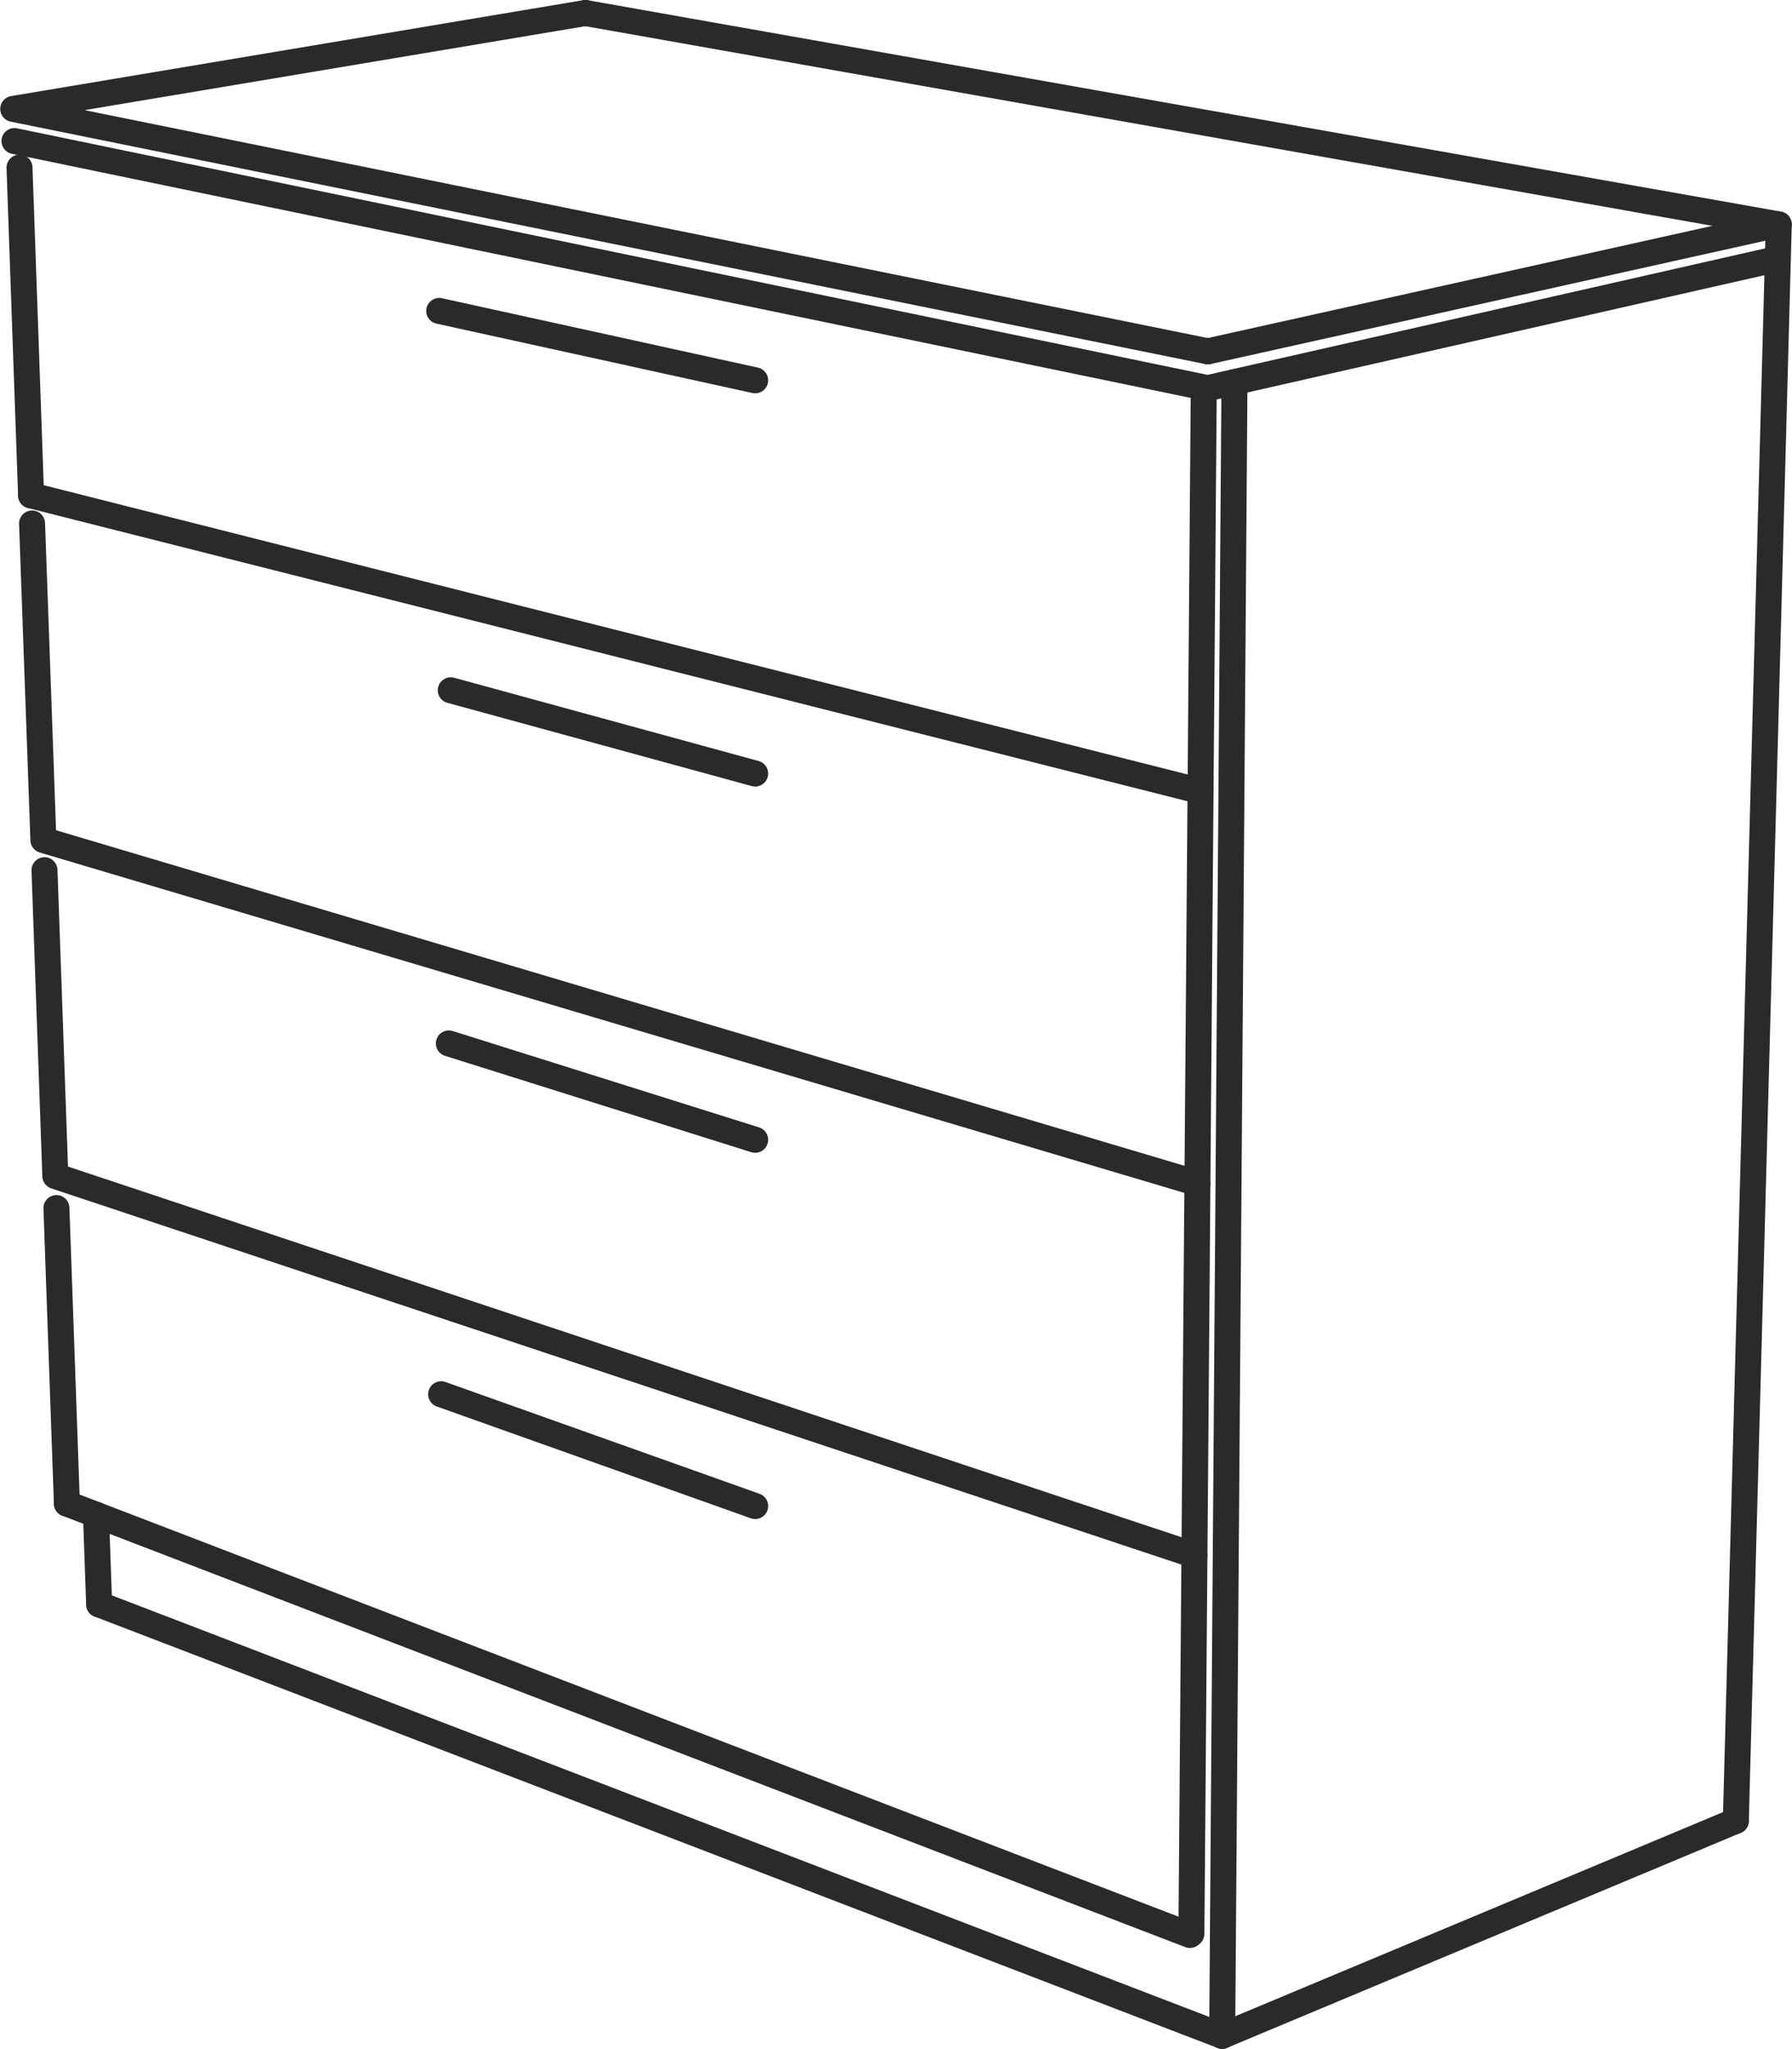 <?xml version="1.0" encoding="UTF-8"?>
<!DOCTYPE svg PUBLIC "-//W3C//DTD SVG 1.1//EN" "http://www.w3.org/Graphics/SVG/1.1/DTD/svg11.dtd">
<!-- Creator: CorelDRAW 2020 (64-Bit) -->
<svg xmlns="http://www.w3.org/2000/svg" xml:space="preserve" width="862px" height="985px" version="1.1" style="shape-rendering:geometricPrecision; text-rendering:geometricPrecision; image-rendering:optimizeQuality; fill-rule:evenodd; clip-rule:evenodd"
viewBox="0 0 1395.58 1595.15"
 xmlns:xlink="http://www.w3.org/1999/xlink"
 xmlns:xodm="http://www.corel.com/coreldraw/odm/2003">
 <defs>
  <style type="text/css">
   <![CDATA[
    .str0 {stroke:#2B2A29;stroke-width:20.24;stroke-linecap:round;stroke-linejoin:round;stroke-miterlimit:22.926}
    .fil0 {fill:none}
   ]]>
  </style>
 </defs>
 <g id="Layer_x0020_1">
  <g id="_2378821377600">
   <line class="fil0 str0" x1="51.92" y1="1170.63" x2="926.76" y2= "1506.53" />
   <polyline class="fil0 str0" points="1352.01,1417.66 1385.46,174.72 455.88,10.12 "/>
   <line class="fil0 str0" x1="940.75" y1="273.55" x2="1385.46" y2= "174.72" />
   <polyline class="fil0 str0" points="455.88,10.12 10.12,84.8 940.75,273.55 "/>
   <line class="fil0 str0" x1="951.88" y1="1585.03" x2="961.46" y2= "297.52" />
   <line class="fil0 str0" x1="24.02" y1="385.71" x2="935" y2= "615.97" />
   <polyline class="fil0 str0" points="24.79,407.57 33.61,654.03 932.51,921.2 "/>
   <line class="fil0 str0" x1="15.01" y1="130.52" x2="24.02" y2= "385.71" />
   <polyline class="fil0 str0" points="930.26,1210.86 42.91,915.64 34.47,677.51 "/>
   <line class="fil0 str0" x1="43.77" y1="940.56" x2="51.92" y2= "1170.63" />
   <line class="fil0 str0" x1="77.04" y1="1249.13" x2="951.88" y2= "1585.03" />
   <line class="fil0 str0" x1="951.88" y1="1585.03" x2="1352.01" y2= "1417.66" />
   <line class="fil0 str0" x1="74.57" y1="1179.29" x2="77.04" y2= "1249.13" />
   <polyline class="fil0 str0" points="11.08,109.82 940.56,302.21 1384.6,201.56 "/>
   <line class="fil0 str0" x1="937.49" y1="308.54" x2="927.91" y2= "1505.57" />
   <line class="fil0 str0" x1="341.95" y1="242.08" x2="588.08" y2= "296.11" />
   <line class="fil0 str0" x1="350.96" y1="537.44" x2="588.08" y2= "602.27" />
   <line class="fil0 str0" x1="349.46" y1="812.38" x2="588.08" y2= "887.42" />
   <line class="fil0 str0" x1="343.45" y1="1085.52" x2="588.08" y2= "1172.57" />
  </g>
 </g>
</svg>
